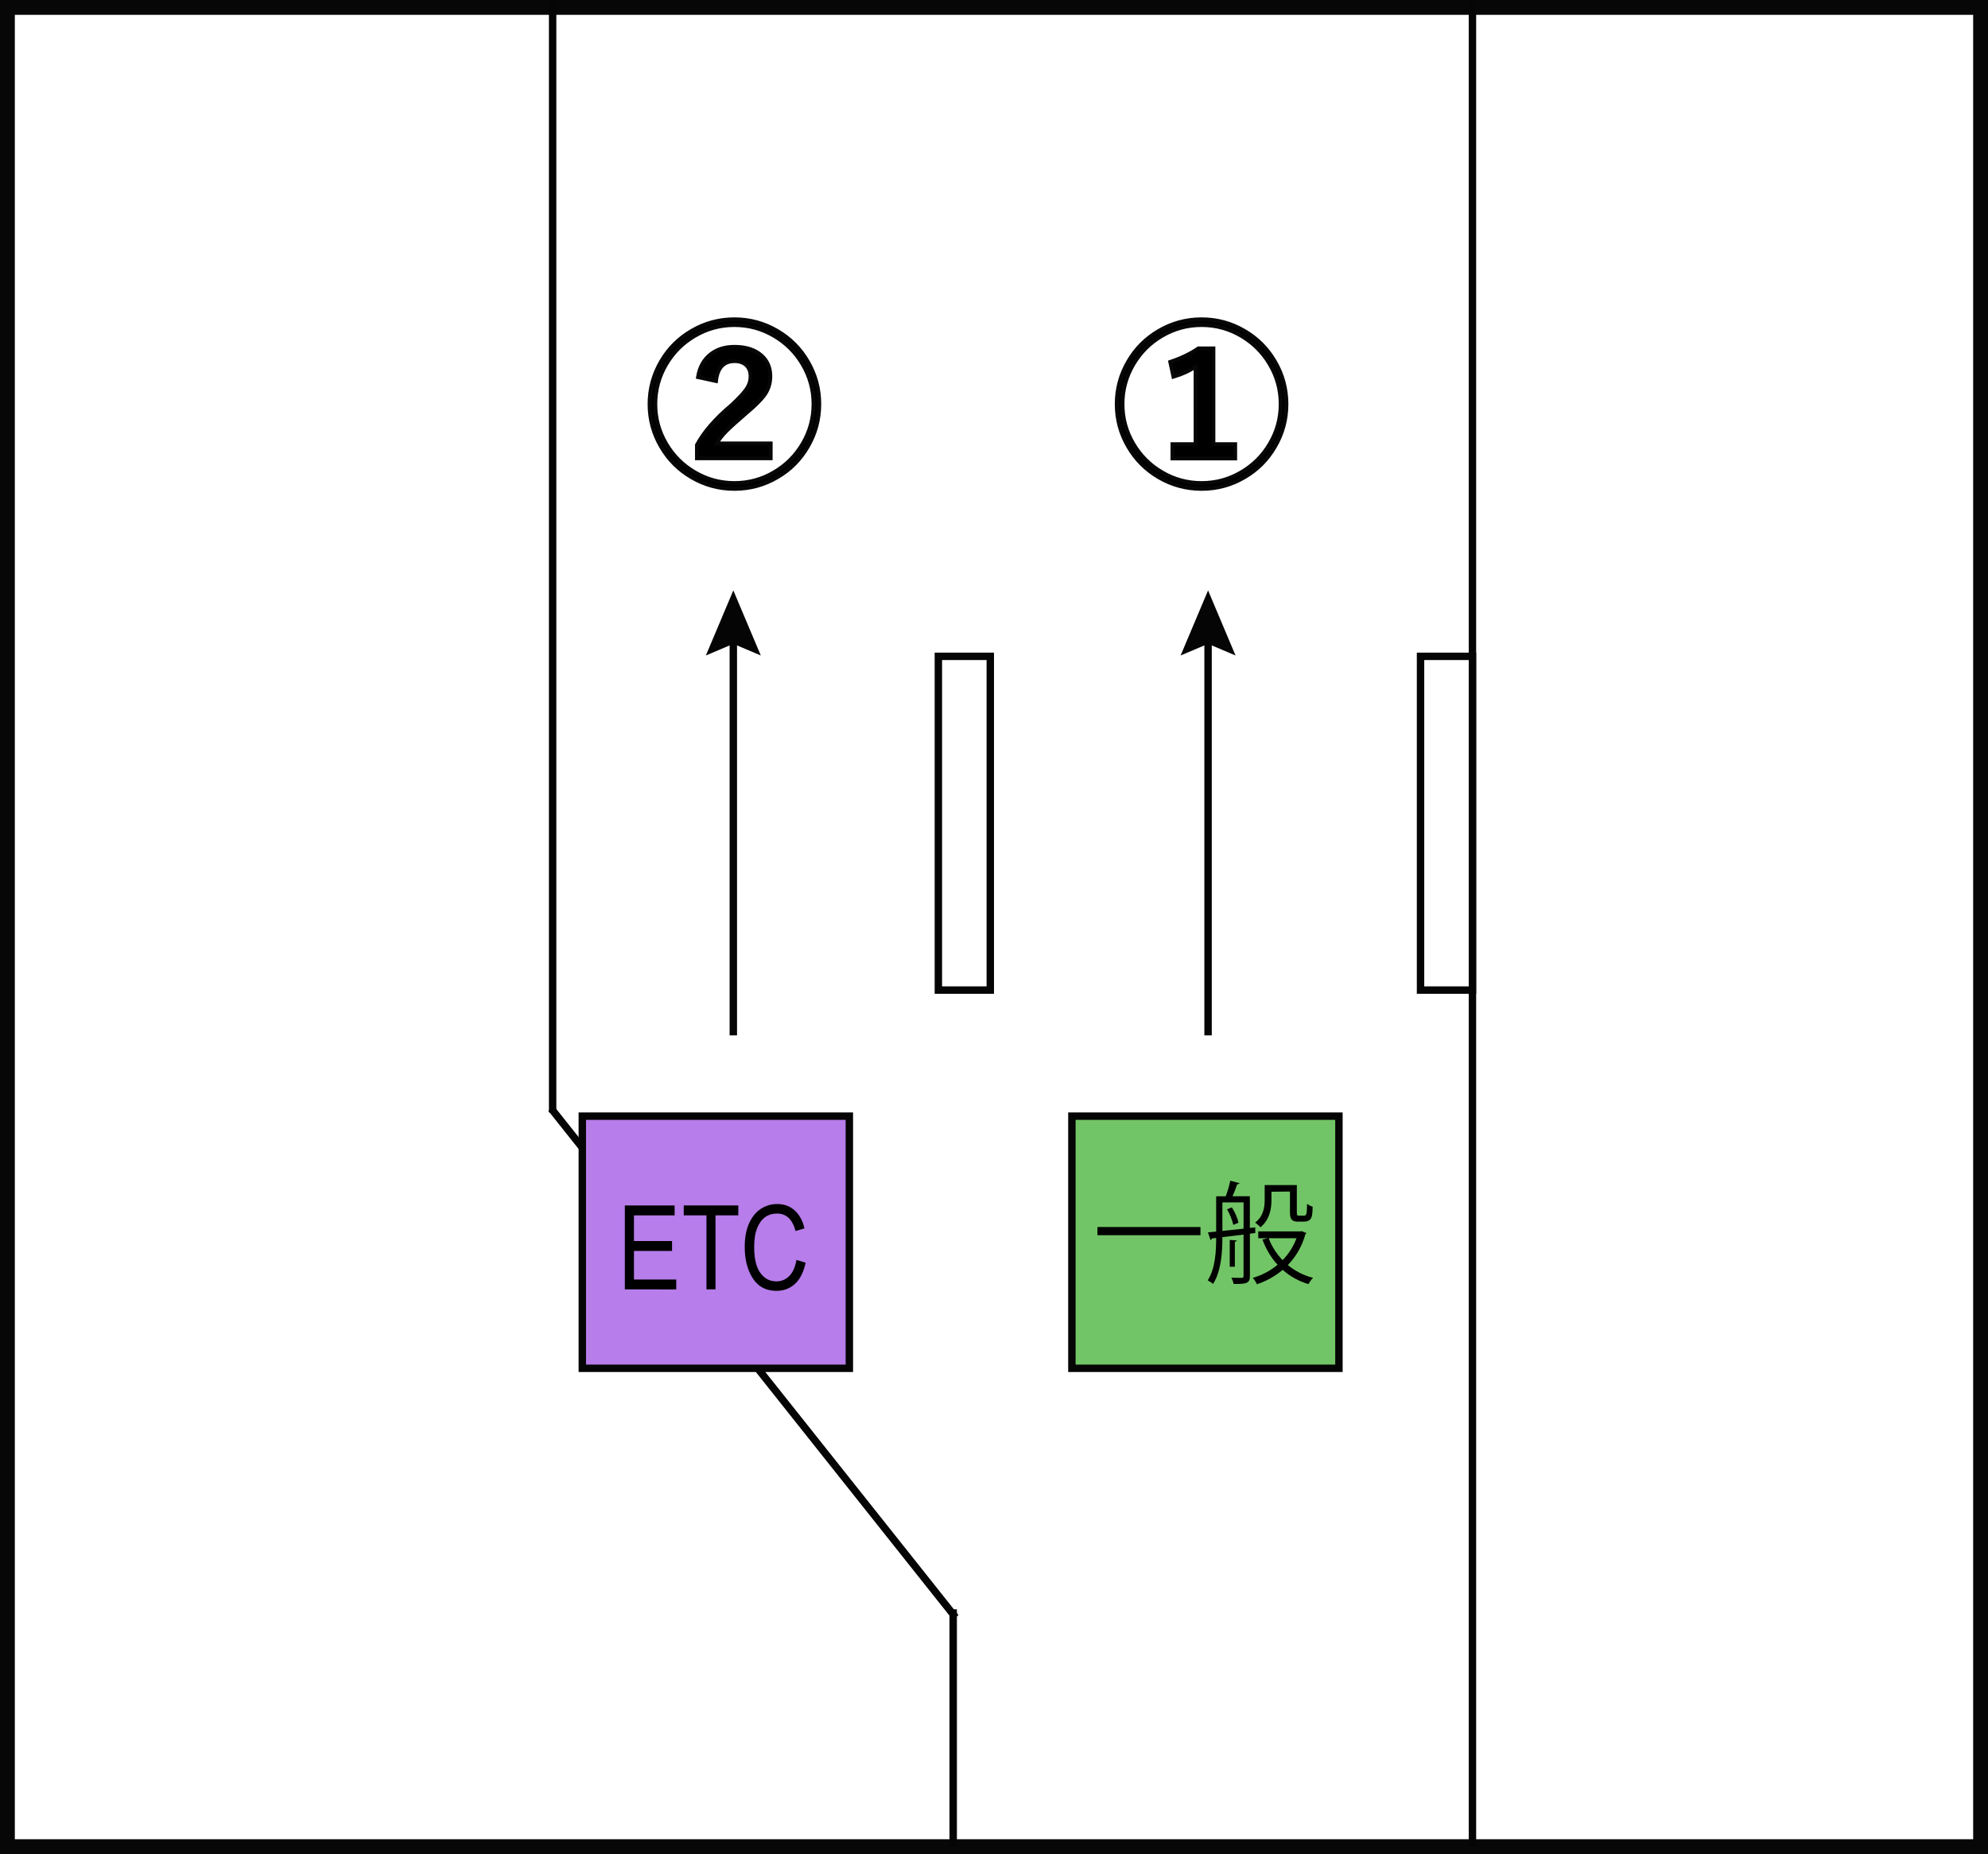 <?xml version="1.0" encoding="utf-8"?>
<!-- Generator: Adobe Illustrator 15.1.0, SVG Export Plug-In  -->
<!DOCTYPE svg PUBLIC "-//W3C//DTD SVG 1.1//EN" "http://www.w3.org/Graphics/SVG/1.1/DTD/svg11.dtd">
<svg version="1.1"
	 xmlns="http://www.w3.org/2000/svg" xmlns:xlink="http://www.w3.org/1999/xlink" xmlns:a="http://ns.adobe.com/AdobeSVGViewerExtensions/3.0/"
	 x="0px" y="0px" width="268px" height="250px" viewBox="0 0 268 250" enable-background="new 0 0 268 250" xml:space="preserve">
<rect x="0" y="0" width="268" height="250" fill="#333333" stroke="none"/>
<defs>
</defs>
<rect x="1" y="1" fill="#FFFFFF" width="266" height="248"/>
<path fill="#070707" d="M266,2v246H2V2H266 M268,0H0v250h268V0L268,0z"/>
<line fill="none" stroke="#050505" stroke-miterlimit="10" x1="74.302" y1="149.466" x2="128.823" y2="218.087"/>
<path stroke="#070707" stroke-width="0.5" stroke-miterlimit="10" d="M99.006,43.044c2.07,0,3.996,0.521,5.777,1.567
	c1.729,1.009,3.094,2.375,4.104,4.104c1.047,1.779,1.57,3.707,1.57,5.775c0,2.063-0.523,3.995-1.57,5.771
	c-1.008,1.729-2.375,3.104-4.104,4.104c-1.781,1.047-3.707,1.563-5.777,1.563c-2.07,0-3.996-0.521-5.777-1.563
	c-1.729-1.011-3.094-2.375-4.104-4.104c-1.047-1.771-1.57-3.707-1.57-5.771c0-2.068,0.523-3.996,1.57-5.775
	c1.008-1.729,2.375-3.096,4.104-4.104C95.008,43.565,96.936,43.044,99.006,43.044z M99.006,43.839c-1.922,0-3.711,0.486-5.367,1.465
	c-1.604,0.943-2.875,2.219-3.82,3.818c-0.977,1.655-1.465,3.444-1.465,5.366c0,1.923,0.488,3.712,1.465,5.355
	c0.945,1.604,2.219,2.875,3.82,3.816c1.656,0.979,3.445,1.465,5.367,1.465c1.922,0,3.711-0.484,5.367-1.465
	c1.604-0.941,2.875-2.22,3.82-3.816c0.977-1.646,1.465-3.438,1.465-5.355c0-1.93-0.488-3.711-1.465-5.366
	c-0.945-1.604-2.221-2.875-3.82-3.818C102.715,44.328,100.926,43.839,99.006,43.839z M94.084,50.858
	c0.227-1.396,0.828-2.442,1.805-3.164c0.844-0.625,1.883-0.938,3.117-0.938c1.563,0,2.785,0.395,3.668,1.188
	c0.789,0.711,1.184,1.646,1.184,2.802c0,0.944-0.273,1.799-0.82,2.557c-0.453,0.617-1.277,1.438-2.473,2.438
	c-1.273,1.1-2.156,1.896-2.648,2.396c-0.555,0.563-0.984,1.104-1.289,1.646h7.277v2.02h-9.961v-1.809
	c0.945-1.761,2.5-3.548,4.664-5.365c1.07-0.99,1.781-1.771,2.133-2.346c0.289-0.479,0.434-0.98,0.434-1.521
	c0-0.689-0.215-1.215-0.645-1.582c-0.375-0.313-0.875-0.479-1.5-0.479c-1.469,0-2.301,0.896-2.496,2.688L94.084,50.858z"/>
<path stroke="#070707" stroke-width="0.5" stroke-miterlimit="10" d="M161.986,43.044c2.068,0,3.996,0.521,5.774,1.567
	c1.729,1.009,3.097,2.375,4.104,4.104c1.047,1.779,1.57,3.707,1.57,5.775c0,2.063-0.521,3.995-1.57,5.771
	c-1.008,1.729-2.375,3.104-4.104,4.104c-1.778,1.047-3.706,1.563-5.774,1.563c-2.07,0-3.996-0.521-5.777-1.563
	c-1.729-1.011-3.094-2.375-4.104-4.104c-1.047-1.771-1.57-3.707-1.57-5.771c0-2.068,0.523-3.996,1.57-5.775
	c1.008-1.729,2.375-3.096,4.104-4.104C157.99,43.565,159.916,43.044,161.986,43.044z M161.986,43.839
	c-1.922,0-3.711,0.486-5.367,1.465c-1.604,0.943-2.875,2.219-3.82,3.818c-0.977,1.655-1.465,3.444-1.465,5.366
	c0,1.923,0.488,3.712,1.465,5.355c0.945,1.604,2.223,2.875,3.82,3.816c1.656,0.979,3.445,1.465,5.367,1.465s3.711-0.484,5.367-1.465
	c1.604-0.941,2.875-2.22,3.817-3.816c0.979-1.646,1.465-3.438,1.465-5.355c0-1.93-0.485-3.711-1.465-5.366
	c-0.942-1.604-2.222-2.875-3.817-3.818C165.697,44.328,163.908,43.839,161.986,43.839z M163.59,46.968v12.914h2.934v1.943h-8.479
	v-1.943h3.117V49.44c-0.806,0.56-1.798,1.017-2.978,1.371l-0.436-2.016c1.516-0.508,2.779-1.117,3.797-1.828H163.59L163.59,46.968z"
	/>
<rect x="191.5" y="88.5" fill="#FFFFFF" stroke="#050505" stroke-miterlimit="10" width="7" height="45"/>
<line fill="none" stroke="#050505" stroke-miterlimit="10" x1="162.859" y1="85.608" x2="162.859" y2="139.608"/>
<polygon fill="#050505" points="159.156,88.386 162.859,86.813 166.563,88.386 162.859,79.608 "/>
<rect x="78.5" y="150.5" fill="#B77DEA" stroke="#050505" stroke-miterlimit="10" width="36" height="34"/>
<rect x="126.5" y="88.5" fill="#FFFFFF" stroke="#050505" stroke-miterlimit="10" width="7" height="45"/>
<rect x="144.5" y="150.5" fill="#72C566" stroke="#050505" stroke-miterlimit="10" width="36" height="34"/>
<path d="M147.945,165.449h13.889v1.104h-13.889V165.449z"/>
<path d="M169.229,166.257l-0.733,0.092v5.699c0,1.021-0.466,1.08-2.188,1.08c-0.045-0.24-0.18-0.604-0.301-0.842
	c0.658,0.018,1.229,0.018,1.381,0.018c0.195,0,0.254-0.063,0.254-0.256v-5.578l-2.852,0.344c0,1.965-0.148,4.59-1.262,6.314
	c-0.146-0.148-0.51-0.392-0.719-0.479c1.032-1.62,1.14-3.916,1.14-5.729l-0.569,0.063c-0.015,0.121-0.104,0.188-0.191,0.211
	l-0.348-1.023l1.108-0.104v-4.756h1.291c0.239-0.629,0.493-1.5,0.612-2.104l1.244,0.328c-0.027,0.092-0.147,0.146-0.313,0.146
	c-0.148,0.448-0.392,1.104-0.632,1.618h2.341v4.271l0.723-0.067L169.229,166.257z M164.789,162.132v3.842l2.854-0.301v-3.541
	H164.789z M166.258,165.164c-0.119-0.584-0.447-1.438-0.84-2.101l0.646-0.268c0.42,0.643,0.777,1.479,0.896,2.065L166.258,165.164z
	 M166.725,167.263c-0.016,0.09-0.072,0.15-0.256,0.164v3.375h-0.688v-3.613L166.725,167.263z M175.469,166.003l0.646,0.256
	c-0.028,0.09-0.09,0.119-0.135,0.164c-0.479,1.695-1.307,3.063-2.369,4.154c0.959,0.795,2.104,1.396,3.402,1.727
	c-0.211,0.193-0.479,0.586-0.631,0.84c-1.334-0.396-2.486-1.051-3.465-1.92c-1.021,0.869-2.205,1.521-3.467,1.938
	c-0.117-0.23-0.354-0.646-0.568-0.854c1.199-0.344,2.354-0.938,3.348-1.771c-0.869-0.938-1.563-2.104-2.039-3.396l0.705-0.184
	h-1.271v-0.916h5.67L175.469,166.003z M171.404,160.692v1.146c0,1.172-0.256,2.647-1.484,3.645c-0.146-0.188-0.51-0.494-0.721-0.614
	c1.125-0.886,1.291-2.063,1.291-3.063v-2.014h4.334v3.565c0,0.515,0.029,0.563,0.33,0.563h0.465c0.137,0,0.285,0,0.348-0.045
	c0.209-0.119,0.209-0.586,0.236-1.563c0.184,0.166,0.496,0.324,0.75,0.396c-0.027,1.334-0.059,2.016-1.242,2.016h-0.75
	c-1.063,0-1.063-0.654-1.063-1.479v-2.578L171.404,160.692L171.404,160.692z M171.029,166.962c0.42,1.108,1.063,2.115,1.875,2.955
	c0.795-0.813,1.455-1.799,1.875-2.955H171.029z"/>
<line fill="none" stroke="#050505" stroke-miterlimit="10" x1="98.859" y1="85.608" x2="98.859" y2="139.608"/>
<polygon fill="#050505" points="95.156,88.386 98.859,86.813 102.563,88.386 98.859,79.608 "/>
<line fill="none" stroke="#050505" stroke-miterlimit="10" x1="198.5" y1="0" x2="198.5" y2="249"/>
<path d="M95.238,173.854v-9.979h-3.063v-1.336h7.355v1.336h-3.074v9.979H95.238z"/>
<path d="M84.234,173.854v-11.313h6.711v1.336h-5.482v3.461h5.135v1.336h-5.135v3.854h5.699v1.336L84.234,173.854L84.234,173.854z"/>
<path d="M107.369,169.884l1.236,0.377c-0.273,1.271-0.75,2.229-1.434,2.854c-0.682,0.625-1.512,0.939-2.49,0.939
	c-0.854,0-1.596-0.211-2.203-0.631c-0.611-0.424-1.109-1.098-1.498-2.021c-0.391-0.938-0.584-2.021-0.584-3.282
	c0-1.246,0.193-2.304,0.584-3.164c0.389-0.855,0.916-1.521,1.58-1.951c0.664-0.438,1.406-0.658,2.227-0.658
	c0.895,0,1.666,0.271,2.311,0.836c0.645,0.565,1.096,1.375,1.354,2.451l-1.205,0.354c-0.412-1.563-1.238-2.354-2.48-2.354
	c-0.619,0-1.154,0.154-1.607,0.479c-0.455,0.313-0.816,0.813-1.088,1.479s-0.404,1.521-0.404,2.541c0,1.556,0.271,2.716,0.818,3.484
	c0.545,0.771,1.27,1.161,2.176,1.161c0.67,0,1.248-0.231,1.73-0.716C106.879,171.574,107.206,170.853,107.369,169.884z"/>
<line fill="none" stroke="#050505" stroke-miterlimit="10" x1="74.5" y1="0" x2="74.5" y2="150"/>
<line fill="none" stroke="#050505" stroke-miterlimit="10" x1="128.5" y1="217" x2="128.5" y2="249"/>
</svg>
